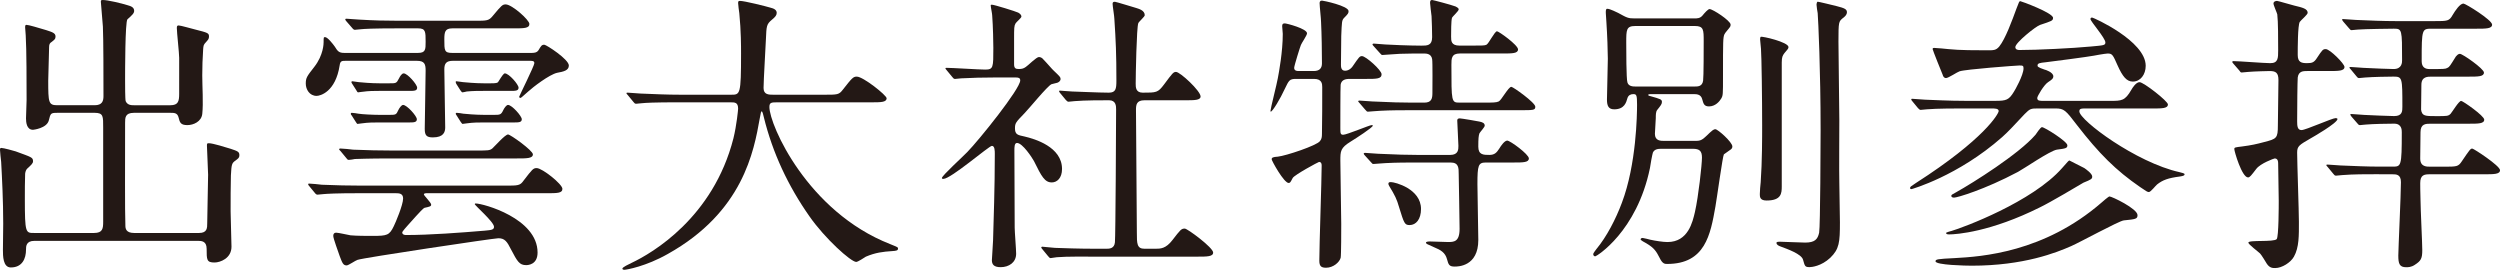 <?xml version="1.0" encoding="utf-8"?>
<!-- Generator: Adobe Illustrator 16.0.4, SVG Export Plug-In . SVG Version: 6.00 Build 0)  -->
<!DOCTYPE svg PUBLIC "-//W3C//DTD SVG 1.1//EN" "http://www.w3.org/Graphics/SVG/1.1/DTD/svg11.dtd">
<svg version="1.1" id="レイヤー_1" xmlns="http://www.w3.org/2000/svg" xmlns:xlink="http://www.w3.org/1999/xlink" x="0px"
	 y="0px" width="282.818px" height="30.52px" viewBox="0 0 282.818 30.52" enable-background="new 0 0 282.818 30.52"
	 xml:space="preserve">
<path fill="#231815" d="M6.481,12.764c-0.761,0-0.761,0.065-0.959,0.859c-0.231,0.894-1.752,1.06-1.786,1.06
	c-0.727,0-0.793-0.86-0.793-1.29c0-0.331,0.066-1.785,0.066-2.083c0-1.653,0-5.786-0.099-7.309C2.877,3.505,2.844,3.174,2.844,3.109
	c0-0.133,0-0.298,0.132-0.298c0.264,0,1.356,0.331,2.248,0.596c0.695,0.23,1.058,0.33,1.058,0.726c0,0.299-0.132,0.364-0.463,0.629
	c-0.165,0.1-0.264,0.231-0.264,0.562c0,0.132-0.099,3.769-0.099,3.802c0,2.481,0.033,2.778,1.025,2.778h4.232
	c0.86,0,0.992-0.496,0.992-1.025c0-1.686,0-6.547-0.066-7.87c-0.033-0.396-0.231-2.743-0.231-2.81C11.408,0.034,11.441,0,11.639,0
	c0.529,0,2.083,0.364,2.811,0.595c0.364,0.101,0.727,0.231,0.727,0.63c0,0.265-0.198,0.463-0.76,0.959
	c-0.265,0.265-0.265,5.983-0.265,6.909c0,0.431,0,2.15,0.066,2.349c0.199,0.463,0.661,0.463,0.926,0.463h4.133
	c0.893,0,0.993-0.463,0.993-1.289V6.547c0-0.528-0.265-2.877-0.265-3.373c0-0.197,0.033-0.297,0.198-0.297
	c0.232,0,1.588,0.397,1.885,0.463c1.422,0.363,1.554,0.397,1.554,0.793c0,0.266-0.099,0.364-0.364,0.662
	c-0.264,0.265-0.264,0.397-0.297,0.793c-0.066,1.191-0.1,1.786-0.1,2.944c0,1.223,0.133,3.173,0,4.364
	c-0.099,0.858-0.991,1.257-1.686,1.257c-0.76,0-0.86-0.298-0.992-0.861c-0.132-0.528-0.496-0.528-0.892-0.528h-4.167
	c-0.992,0-0.992,0.562-0.992,1.124c0,4.763-0.033,9.888,0.033,11.64c0,0.364,0.099,0.827,0.992,0.827h7.341
	c0.925,0,0.925-0.563,0.925-1.124c0-0.861,0.1-4.695,0.1-5.456c0-0.53-0.132-2.812-0.132-3.274c0-0.264,0-0.298,0.231-0.298
	c0.43,0,1.918,0.463,2.447,0.628c0.793,0.265,0.992,0.331,0.992,0.729c0,0.298-0.132,0.363-0.43,0.596
	c-0.43,0.297-0.463,0.429-0.529,1.686c-0.033,0.959-0.033,3.042-0.033,4.067c0,0.662,0.099,3.438,0.099,4.001
	c0,1.323-1.29,1.786-1.918,1.786c-0.893,0-0.893-0.298-0.893-1.556c0-0.893-0.628-0.893-0.991-0.893H3.902
	c-0.959,0-0.959,0.628-0.959,0.993c0,1.024-0.43,2.016-1.719,2.016c-0.893,0-0.893-1.321-0.893-1.982
	c0-0.364,0.033-2.546,0.033-2.978c0-2.546-0.133-5.158-0.232-6.976C0.099,18.087,0,17.095,0,16.963c0-0.099,0-0.23,0.132-0.23
	c0.265,0,1.455,0.33,1.654,0.396c1.785,0.661,1.95,0.661,1.95,1.124c0,0.232-0.231,0.432-0.661,0.827
	c-0.132,0.132-0.198,0.331-0.231,0.562c-0.033,0.596-0.033,2.249-0.033,2.909c0,3.804,0.099,3.804,1.024,3.804h6.812
	c0.959,0,1.025-0.496,1.025-1.258V14.451c0-1.291,0.033-1.688-0.959-1.688H6.481z"/>
<path fill="#231815" d="M47.29,5.985c0.86,0,0.86-0.396,0.86-1.257c0-1.157,0-1.521-0.86-1.521h-2.282
	c-2.91,0-3.835,0.065-4.166,0.1c-0.132,0-0.595,0.066-0.694,0.066s-0.199-0.066-0.298-0.199l-0.661-0.76
	c-0.066-0.066-0.133-0.166-0.133-0.232c0-0.033,0.034-0.066,0.133-0.066c0.165,0,1.223,0.101,1.455,0.101
	c1.62,0.098,2.975,0.132,4.53,0.132h8.498c1.454,0,1.62,0,2.083-0.563c0.992-1.189,1.091-1.288,1.455-1.288
	c0.694,0,2.678,1.752,2.678,2.215c0,0.496-0.629,0.496-1.786,0.496h-6.944c-0.826,0-0.892,0.431-0.892,1.257
	c0,1.257,0,1.521,0.892,1.521h8.928c0.265,0,0.629,0,0.827-0.298c0.298-0.496,0.364-0.629,0.661-0.629
	c0.232,0,2.778,1.654,2.778,2.348c0,0.563-0.595,0.695-1.323,0.827c-0.893,0.199-2.777,1.654-3.273,2.116
	c-0.728,0.628-0.794,0.728-0.893,0.728c-0.066,0-0.132-0.065-0.132-0.133c0-0.064,1.719-3.505,1.719-3.802
	c0-0.264-0.232-0.264-0.529-0.264h-8.696c-0.728,0-0.959,0.297-0.959,0.959c0,1.057,0.099,5.653,0.099,6.58
	c0,0.527-0.198,1.124-1.389,1.124c-0.694,0-0.926-0.198-0.926-0.959c0-0.628,0.1-5.621,0.1-6.613c0-0.729-0.133-1.091-0.993-1.091
	h-8.034c-0.43,0-0.629,0-0.695,0.496c-0.463,3.042-2.215,3.472-2.612,3.472c-0.794,0-1.224-0.729-1.224-1.389
	c0-0.661,0.133-0.827,0.959-1.886c1.059-1.354,1.059-2.679,1.059-2.81c0-0.53,0-0.563,0.165-0.563c0.297,0,0.926,0.827,1.091,1.06
	c0.33,0.527,0.463,0.727,1.091,0.727H47.29z M40.809,21.856c-2.91,0-3.802,0.067-4.199,0.101c-0.1,0-0.596,0.064-0.695,0.064
	s-0.198-0.064-0.298-0.198l-0.628-0.761c-0.066-0.064-0.132-0.165-0.132-0.23c0-0.032,0.033-0.065,0.099-0.065
	c0.232,0,1.257,0.098,1.455,0.131c1.62,0.067,3.009,0.101,4.563,0.101h16.137c1.521,0,1.719,0,2.116-0.563
	c0.991-1.289,1.091-1.421,1.488-1.421c0.628,0,2.909,1.818,2.909,2.347c0,0.496-0.595,0.496-1.785,0.496H48.183
	c-0.067,0-0.232,0.034-0.232,0.132c0,0.134,0.827,0.928,0.827,1.158c0,0.199-0.165,0.232-0.761,0.364
	c-0.132,0.065-0.33,0.23-1.918,2.016c-0.066,0.067-0.595,0.662-0.595,0.762c0,0.265,0.298,0.298,0.397,0.298
	c2.745,0,6.216-0.266,8.961-0.496c0.727-0.067,1.025-0.101,1.025-0.431c0-0.562-2.182-2.414-2.182-2.578
	c0-0.033,0.066-0.066,0.099-0.066c0.859,0,7.01,1.686,7.01,5.554c0,1.357-1.058,1.422-1.29,1.422c-0.76,0-0.992-0.396-1.719-1.784
	c-0.43-0.859-0.694-1.258-1.422-1.258c-0.496,0-15.343,2.217-15.938,2.447c-0.231,0.067-1.025,0.628-1.223,0.628
	c-0.397,0-0.496-0.264-0.794-1.057c-0.132-0.398-0.727-1.985-0.727-2.282c0-0.264,0.132-0.364,0.33-0.364
	c0.265,0,1.389,0.266,1.621,0.298c0.727,0.066,1.752,0.066,2.513,0.066c1.62,0,1.885-0.066,2.38-1.091
	c0.199-0.397,1.058-2.414,1.058-3.142c0-0.562-0.429-0.596-0.826-0.596H40.809z M53.87,17.029c1.356,0,1.521,0,1.819-0.23
	c0.297-0.266,1.454-1.588,1.785-1.588c0.264,0,2.811,1.818,2.811,2.249c0,0.463-0.695,0.463-1.786,0.463H44.314
	c-2.877,0-3.836,0.064-4.166,0.064c-0.099,0.033-0.596,0.101-0.695,0.101c-0.132,0-0.198-0.101-0.298-0.232l-0.627-0.76
	c-0.067-0.066-0.166-0.165-0.166-0.199c0-0.065,0.066-0.098,0.132-0.098c0.232,0,1.257,0.098,1.455,0.132
	c1.621,0.066,2.976,0.099,4.53,0.099H53.87z M43.95,12.995c0.86,0,0.86,0,1.124-0.562c0.1-0.199,0.331-0.562,0.529-0.562
	c0.43,0,1.554,1.256,1.554,1.619s-0.363,0.363-0.925,0.363h-3.406c-0.562,0-1.157,0-1.885,0.101c-0.066,0-0.43,0.064-0.496,0.064
	c-0.066,0-0.099-0.098-0.198-0.23l-0.463-0.729c-0.033-0.032-0.099-0.098-0.099-0.198c0-0.064,0.033-0.098,0.099-0.098
	c0.132,0,0.628,0.065,0.76,0.098c0.364,0.067,1.653,0.133,2.381,0.133H43.95z M44.016,9.425c0.827,0,0.827,0,1.124-0.563
	c0.1-0.197,0.298-0.561,0.53-0.561c0.429,0,1.521,1.256,1.521,1.62c0,0.362-0.331,0.362-0.926,0.362h-3.373
	c-0.562,0-1.19,0-1.884,0.101c-0.1,0-0.464,0.065-0.497,0.065c-0.066,0-0.132-0.1-0.198-0.23L39.85,9.49
	c-0.033-0.065-0.099-0.133-0.099-0.198c0-0.032,0.033-0.1,0.099-0.1c0.099,0,0.628,0.1,0.727,0.1
	c0.298,0.032,1.389,0.133,2.381,0.133H44.016z M55.49,9.425c0.628,0,0.827-0.033,0.893-0.199c0.396-0.628,0.595-0.925,0.728-0.925
	c0.462,0,1.553,1.256,1.553,1.62c0,0.362-0.364,0.362-0.926,0.362h-3.075c-0.562,0-1.157,0-1.851,0.066
	c-0.099,0.034-0.463,0.1-0.496,0.1c-0.066,0-0.133-0.1-0.232-0.23L51.621,9.49c-0.032-0.065-0.066-0.133-0.066-0.198
	c0-0.066,0-0.1,0.066-0.1c0.133,0,0.662,0.1,0.761,0.1c0.364,0.032,1.389,0.133,2.381,0.133H55.49z M55.821,12.995
	c0.76,0,0.859,0,1.124-0.562c0.099-0.199,0.331-0.562,0.529-0.562c0.43,0,1.554,1.256,1.554,1.619s-0.364,0.363-0.926,0.363h-3.406
	c-0.562,0-1.157,0-1.884,0.101c-0.066,0-0.463,0.064-0.496,0.064c-0.033,0-0.099-0.098-0.199-0.23l-0.463-0.729
	c-0.033-0.065-0.099-0.131-0.099-0.198c0-0.064,0.034-0.098,0.099-0.098c0.133,0,0.629,0.065,0.761,0.098
	c0.331,0.033,1.389,0.133,2.381,0.133H55.821z"/>
<path fill="#231815" d="M76.823,11.573c-2.91,0-3.835,0.065-4.166,0.1c-0.132,0-0.595,0.065-0.694,0.065
	c-0.133,0-0.199-0.065-0.298-0.197l-0.628-0.762c-0.132-0.165-0.166-0.165-0.166-0.23c0-0.067,0.066-0.067,0.133-0.067
	c0.231,0,1.256,0.101,1.454,0.101c1.621,0.065,2.976,0.132,4.531,0.132h5.72c1.025,0,1.124,0,1.124-4.662
	c0-0.793,0-2.546-0.198-4.563c-0.033-0.197-0.133-0.959-0.133-1.125c0-0.165,0-0.264,0.199-0.264c0.529,0,3.009,0.628,3.439,0.76
	c0.43,0.101,0.727,0.266,0.727,0.597c0,0.264-0.165,0.463-0.529,0.761c-0.628,0.528-0.628,0.694-0.694,2.248
	c-0.033,0.858-0.265,4.695-0.265,5.489c0,0.76,0.595,0.76,1.124,0.76h5.721c1.521,0,1.686,0,2.116-0.562
	c1.058-1.354,1.191-1.487,1.587-1.487c0.728,0,3.373,2.115,3.373,2.446c0,0.463-0.662,0.463-1.752,0.463H87.999
	c-0.727,0-0.959,0-0.959,0.529c0,2.018,4.299,11.837,13.657,15.508c0.893,0.363,0.893,0.363,0.893,0.495
	c0,0.232-0.166,0.266-0.662,0.298c-1.025,0.066-1.885,0.165-2.976,0.63c-0.165,0.099-0.893,0.595-1.091,0.595
	c-0.595,0-3.538-2.646-5.29-5.158c-2.415-3.439-4.167-7.176-5.159-11.209c-0.033-0.2-0.165-0.663-0.231-0.663
	c-0.099,0-0.099,0.1-0.232,0.794c-0.661,3.703-1.884,10.581-10.416,15.343c-2.446,1.39-4.662,1.785-4.926,1.785
	c-0.066,0-0.199-0.033-0.199-0.132c0-0.166,0.728-0.496,1.059-0.661c2.314-1.091,9.225-5.126,11.506-14.087
	c0.364-1.487,0.529-3.24,0.529-3.338c0-0.729-0.363-0.729-0.892-0.729H76.823z"/>
<path fill="#231815" d="M107.116,7.97c-0.132-0.165-0.165-0.199-0.165-0.232c0-0.065,0.1-0.065,0.132-0.065
	c0.629,0,3.671,0.198,4.365,0.198c0.926,0,0.926-0.23,0.926-2.446c0-0.496-0.033-2.447-0.132-3.703c0-0.166-0.166-0.926-0.166-1.125
	c0-0.066,0.1-0.066,0.133-0.066c0.264,0,2.711,0.762,2.975,0.894c0.166,0.099,0.364,0.23,0.364,0.463
	c0,0.132-0.595,0.628-0.661,0.76c-0.166,0.297-0.166,0.463-0.166,1.853v2.776c0,0.463,0.199,0.53,0.53,0.53
	c0.297,0,0.529-0.034,0.793-0.232c0.232-0.133,1.191-1.124,1.488-1.124c0.199,0,0.397,0.132,0.463,0.232
	c0.397,0.396,1.091,1.222,1.19,1.289c0.728,0.693,0.794,0.76,0.794,0.959c0,0.23-0.198,0.363-0.363,0.429
	c-0.1,0.034-0.562,0.133-0.662,0.165c-0.463,0.2-2.579,2.812-3.075,3.307c-0.959,0.992-1.058,1.093-1.058,1.688
	c0,0.694,0.297,0.76,1.091,0.925c1.124,0.266,4.232,1.158,4.232,3.671c0,1.025-0.562,1.521-1.157,1.521
	c-0.793,0-1.157-0.661-2.017-2.413c-0.198-0.365-1.29-2.051-1.917-2.051c-0.298,0-0.298,0.463-0.298,0.859
	c0,1.256,0.033,7.373,0.033,8.729c0,0.43,0.165,2.479,0.165,2.942c0,0.992-0.827,1.521-1.753,1.521c-0.793,0-0.991-0.33-0.991-0.793
	c0-0.331,0.132-1.853,0.132-2.216c0.066-2.446,0.198-5.887,0.198-9.787c0-0.365,0-0.926-0.33-0.926c-0.331,0-4.63,3.735-5.489,3.735
	c-0.066,0-0.166,0-0.166-0.099c0-0.265,2.447-2.48,2.877-2.943c1.323-1.354,5.985-7.142,5.985-8.101c0-0.297-0.232-0.33-0.529-0.33
	h-2.314c-1.29,0-2.679,0.033-3.836,0.098c-0.1,0-0.596,0.067-0.695,0.067c-0.132,0-0.198-0.067-0.297-0.199L107.116,7.97z
	 M117.929,28.205c-0.132-0.164-0.132-0.164-0.132-0.197c0-0.067,0.066-0.101,0.099-0.101c0.199,0,1.223,0.134,1.455,0.134
	c0.959,0.032,2.678,0.099,4.53,0.099h1.29c0.297,0,0.892,0,0.958-0.729c0.067-0.595,0.133-13.324,0.133-15.045
	c0-0.33,0-1.023-0.794-1.023c-0.827,0-2.745,0-3.902,0.098c-0.099,0-0.562,0.067-0.694,0.067c-0.099,0-0.166-0.067-0.297-0.198
	l-0.629-0.761c-0.132-0.165-0.132-0.165-0.132-0.232c0-0.065,0.066-0.065,0.099-0.065c0.033,0,1.224,0.1,1.389,0.1
	c0.331,0,3.009,0.131,4.133,0.131c0.793,0,0.86-0.429,0.86-1.354c0-3.042-0.067-4.53-0.232-7.011c0-0.265-0.198-1.422-0.198-1.686
	c0-0.165,0.066-0.232,0.264-0.232c0.099,0,2.15,0.628,2.381,0.695c0.298,0.099,0.992,0.264,0.992,0.827
	c0,0.165-0.661,0.727-0.727,0.892c-0.199,0.463-0.298,5.952-0.298,6.846c0,0.396,0,1.023,0.794,1.023c1.554,0,1.719,0,2.413-0.925
	c0.959-1.289,1.058-1.422,1.356-1.422c0.463,0,2.778,2.148,2.778,2.777c0,0.431-0.695,0.431-1.753,0.431h-4.596
	c-0.893,0-0.959,0.496-0.959,1.091c0,1.984,0.099,11.671,0.099,13.887c0,1.225,0,1.819,0.86,1.819h1.224c0.594,0,1.19,0,1.95-0.992
	c0.893-1.158,0.993-1.29,1.389-1.29c0.298,0,3.208,2.15,3.208,2.711c0,0.464-0.695,0.464-1.786,0.464h-11.738
	c-0.794,0-3.01-0.032-4.167,0.066c-0.099,0-0.595,0.099-0.694,0.099s-0.165-0.065-0.298-0.23L117.929,28.205z"/>
<path fill="#231815" d="M152.62,8.928c-0.494,0-0.891,0.165-0.957,0.661c-0.033,0.298-0.033,4.365-0.033,4.862
	c0,0.628,0,0.793,0.33,0.793c0.396,0,2.977-1.091,3.208-1.091c0.065,0,0.132,0,0.132,0.065c0,0.198-1.885,1.421-2.48,1.785
	c-1.189,0.729-1.189,1.091-1.189,2.184c0,1.124,0.1,6.116,0.1,7.142c0,0.529,0,3.571-0.066,3.835
	c-0.133,0.497-0.827,1.124-1.653,1.124c-0.53,0-0.761-0.165-0.761-0.792c0-1.72,0.265-9.226,0.265-10.748
	c0-0.131,0-0.429-0.298-0.429c-0.066,0-2.777,1.455-2.977,1.817c-0.265,0.496-0.297,0.563-0.463,0.563
	c-0.528,0-1.918-2.513-1.918-2.679c0-0.198,0.166-0.266,0.695-0.298c0.926-0.1,4.398-1.257,4.762-1.753
	c0.198-0.23,0.231-0.463,0.231-0.825c0.032-0.992,0.032-4.102,0.032-5.291c0-0.363-0.032-0.927-0.926-0.927h-2.049
	c-0.729,0-0.795,0.165-1.258,1.124c-0.496,1.093-1.389,2.579-1.587,2.579c-0.033,0-0.033-0.064-0.033-0.098
	c0-0.232,0.728-3.076,0.827-3.671c0.133-0.695,0.562-3.009,0.562-5.026c0-0.132-0.066-0.727-0.066-0.859
	c0-0.198,0.033-0.33,0.297-0.33c0.199,0,2.514,0.595,2.514,1.124c0,0.23-0.629,1.124-0.694,1.321
	c-0.066,0.133-0.761,2.349-0.761,2.579c0,0.298,0.231,0.365,0.463,0.365h1.752c0.596,0,0.927-0.265,0.927-0.861
	c0-1.222-0.033-3.372-0.101-4.694c0-0.33-0.164-1.785-0.164-2.116c0-0.132,0.033-0.297,0.265-0.297c0.132,0,3.009,0.595,3.009,1.189
	c0,0.232-0.033,0.297-0.529,0.793c-0.231,0.266-0.231,0.431-0.297,2.019c0,0.463-0.033,2.776-0.033,3.239
	c0,0.231,0,0.694,0.463,0.694c0.496,0,0.793-0.396,0.858-0.496c0.728-1.057,0.794-1.157,1.06-1.157c0.429,0,2.215,1.588,2.215,2.051
	c0,0.528-0.562,0.528-1.786,0.528H152.62z M165.153,6.051c-0.959,0-0.959,0.563-0.959,1.29c0,4.199,0,4.267,0.926,4.267h2.811
	c0.926,0,1.355,0,1.62-0.134c0.298-0.132,1.091-1.652,1.422-1.652c0.199,0,2.711,1.786,2.711,2.249c0,0.396-0.198,0.396-1.784,0.396
	h-12.301c-0.959,0-2.249,0-3.472,0.067c-0.231,0-1.19,0.098-1.356,0.098c-0.132,0-0.132,0-0.363-0.264l-0.596-0.695
	c-0.164-0.165-0.164-0.198-0.164-0.23c0-0.033,0.065-0.066,0.131-0.066c0.232,0,1.258,0.099,1.455,0.099
	c2.116,0.101,3.406,0.134,4.53,0.134h1.356c0.826,0,0.925-0.463,0.925-1.093c0-0.463,0.034-3.505-0.032-3.835
	c-0.1-0.629-0.695-0.629-0.927-0.629c-1.024,0-1.587,0-2.711,0.033c-0.331,0-1.72,0.133-1.984,0.133
	c-0.132,0-0.132-0.065-0.364-0.298l-0.594-0.661c-0.133-0.133-0.166-0.198-0.166-0.23c0-0.067,0.066-0.101,0.133-0.101
	c0.198,0,1.123,0.101,1.322,0.101c0.396,0.032,2.777,0.132,4.066,0.132c0.662,0,1.225,0,1.225-0.959
	c0-0.562-0.033-1.853-0.066-2.381c-0.033-0.232-0.166-1.356-0.166-1.488S161.78,0,162.012,0c0.1,0,2.116,0.53,2.645,0.729
	c0.066,0.032,0.363,0.165,0.363,0.329c0,0.199-0.693,0.795-0.76,0.96c-0.1,0.33-0.1,1.652-0.1,2.115c0,0.496,0,1.026,0.959,1.026
	h1.422c1.158,0,1.422,0,1.621-0.1c0.264-0.133,0.925-1.521,1.189-1.521c0.198,0,2.381,1.554,2.381,2.05
	c0,0.463-0.662,0.463-1.752,0.463H165.153z M168.096,18.385c-0.859,0-0.959,0.298-0.959,2.446c0,0.993,0.1,5.423,0.1,6.317
	c0,3.009-2.315,3.009-2.68,3.009c-0.628,0-0.693-0.232-0.859-0.828c-0.198-0.76-0.728-1.057-1.455-1.355
	c-0.826-0.362-0.926-0.396-0.926-0.528c0-0.1,0.265-0.132,0.364-0.132c0.331,0,1.818,0.065,2.116,0.065c0.661,0,1.322,0,1.322-1.488
	c0-0.991-0.1-5.984-0.1-6.184c0-0.727,0-1.322-0.925-1.322h-3.869c-0.959,0-2.215,0-3.472,0.067c-0.165,0-1.257,0.098-1.355,0.098
	c-0.133,0-0.133,0-0.33-0.23l-0.662-0.729c-0.066-0.065-0.133-0.165-0.133-0.197c0-0.066,0.066-0.101,0.133-0.101
	c0.231,0,1.289,0.101,1.488,0.101c2.116,0.1,3.372,0.132,4.496,0.132h3.67c0.926,0,0.926-0.628,0.926-1.025
	c0-0.462-0.131-2.447-0.131-2.843c0-0.101,0-0.265,0.297-0.265c0.166,0,2.117,0.33,2.215,0.362c0.332,0.067,0.596,0.166,0.596,0.464
	c0,0.165-0.529,0.728-0.596,0.86c-0.098,0.264-0.131,0.594-0.131,1.52c0,0.927,0.595,0.927,1.256,0.927
	c0.595,0,0.826-0.265,1.125-0.728c0.197-0.331,0.595-0.893,0.892-0.893c0.331,0,2.447,1.554,2.447,2.017s-0.661,0.463-1.753,0.463
	H168.096z M157.349,20.6c0.464,0,3.406,0.762,3.406,3.043c0,1.157-0.562,1.818-1.29,1.818c-0.562,0-0.628-0.198-1.189-2.017
	c-0.265-0.926-0.463-1.323-1.125-2.413c-0.033-0.067-0.133-0.232-0.066-0.331C157.118,20.6,157.25,20.6,157.349,20.6"/>
<path fill="#231815" d="M191.678,2.084c0.297,0,0.627,0,0.893-0.298c0.297-0.363,0.66-0.761,0.826-0.761
	c0.363,0,2.381,1.322,2.381,1.752c0,0.066,0,0.165-0.066,0.266c-0.066,0.131-0.562,0.661-0.628,0.827
	c-0.166,0.362-0.166,0.793-0.166,4.662c0,2.215,0,2.248-0.198,2.611c-0.199,0.33-0.662,0.894-1.389,0.894
	c-0.562,0-0.628-0.331-0.76-0.794c-0.133-0.562-0.596-0.596-0.959-0.596h-4.861c-0.066,0-0.298,0-0.298,0.1
	c0,0.065,0.198,0.133,0.265,0.133c1.157,0.33,1.29,0.363,1.29,0.661c0,0.23-0.133,0.396-0.53,0.892
	c-0.164,0.199-0.164,0.563-0.164,0.926c0,0.266-0.1,1.522-0.1,1.786c0,0.793,0.661,0.793,1.059,0.793h3.373
	c0.595,0,0.793,0,1.322-0.496c0.793-0.76,0.893-0.825,1.09-0.825c0.266,0,1.918,1.455,1.918,1.95c0,0.1-0.033,0.232-0.164,0.33
	c-0.1,0.067-0.728,0.529-0.795,0.563c-0.132,0.165-0.793,4.993-0.959,5.919c-0.562,3.173-1.156,6.479-5.455,6.479
	c-0.265,0-0.529,0-0.859-0.693c-0.364-0.695-0.562-1.091-1.521-1.654c-0.132-0.066-0.628-0.331-0.628-0.429
	c0-0.067,0.066-0.165,0.231-0.165c0.1,0,0.727,0.165,0.859,0.198c0.596,0.132,1.455,0.265,1.951,0.265
	c2.348,0,2.844-2.283,3.108-3.407c0.397-1.753,0.793-5.355,0.793-6.149c0-0.762-0.297-0.992-1.024-0.992h-3.539
	c-0.33,0-0.793,0-0.99,0.43c-0.067,0.199-0.299,1.455-0.332,1.752C185.164,26.221,180.6,29,180.468,29
	c-0.165,0-0.231-0.133-0.231-0.266c0-0.1,0.297-0.463,0.363-0.562c1.157-1.389,2.183-3.373,2.877-5.225
	c1.653-4.364,1.719-10.02,1.719-11.109c0-1.092-0.065-1.191-0.43-1.191c-0.298,0-0.562,0.133-0.66,0.463
	c-0.133,0.464-0.332,1.257-1.488,1.257c-0.629,0-0.827-0.363-0.827-1.092c0-0.66,0.099-3.9,0.099-4.629
	c0-0.794-0.065-2.712-0.164-4.167c0-0.165-0.066-0.892-0.066-1.023c0-0.266,0-0.463,0.165-0.463c0.331,0,1.124,0.43,1.224,0.463
	c1.025,0.561,1.124,0.628,1.885,0.628H191.678z M191.71,9.788c0.363,0,0.86,0,0.959-0.661c0.065-0.397,0.065-3.771,0.065-4.464
	c0-1.289,0-1.721-0.991-1.721h-6.746c-1.024,0-1.024,0.432-1.024,1.886c0,0.694,0,4.134,0.133,4.497
	c0.131,0.463,0.66,0.463,0.925,0.463H191.71z M202.325,5.324c0,0.166-0.066,0.23-0.463,0.693c-0.198,0.266-0.297,0.432-0.297,1.06
	v14.019c0,0.761-0.034,1.588-1.721,1.588c-0.76,0-0.76-0.43-0.76-0.727c0-0.232,0.066-1.158,0.1-1.357
	c0.164-2.313,0.164-5.058,0.164-6.447c0-2.942-0.065-7.804-0.132-8.63c0-0.166-0.1-0.893-0.1-1.058c0-0.067,0-0.232,0.067-0.298
	C199.315,4.067,202.325,4.762,202.325,5.324 M207.781,0.694c0.926,0.231,1.157,0.363,1.157,0.694s-0.364,0.596-0.463,0.661
	c-0.463,0.398-0.496,0.398-0.496,2.646c0,1.422,0.099,7.604,0.099,8.86c0,1.125-0.033,6.084,0,7.11c0,0.727,0.067,3.869,0.067,4.497
	c0,2.248-0.067,3.009-1.092,4.001c-1.025,0.959-2.117,1.057-2.348,1.057c-0.529,0-0.529-0.131-0.729-0.826
	c-0.164-0.661-1.785-1.223-2.578-1.521c-0.198-0.066-0.431-0.199-0.431-0.397c0-0.132,0.232-0.132,0.364-0.132
	c0.298,0,2.414,0.099,2.877,0.099c1.091,0,1.422-0.362,1.587-1.123c0.132-0.694,0.165-10.351,0.165-11.64
	c0-6.679-0.264-12.367-0.33-13.192c-0.033-0.134-0.133-0.827-0.133-0.959c0-0.066,0.033-0.266,0.1-0.331
	C205.698,0.166,207.483,0.629,207.781,0.694"/>
<path fill="#231815" d="M236.124,12.269c-0.695,0-0.893,0-0.893,0.329c0,0.992,6.414,5.787,11.341,6.879
	c0.265,0.065,0.562,0.133,0.562,0.23c0,0.165-0.164,0.199-0.562,0.265c-1.289,0.165-1.918,0.397-2.546,0.894
	c-0.165,0.132-0.727,0.859-0.926,0.859c-0.166,0-0.264-0.065-0.992-0.562c-2.744-1.885-4.662-3.803-7.143-7.01
	c-1.289-1.688-1.455-1.885-2.445-1.885h-1.984c-0.794,0-0.893,0.032-1.488,0.628c-1.423,1.521-1.818,1.95-2.547,2.611
	c-5.025,4.432-10.25,5.887-10.25,5.887c-0.166,0-0.166-0.066-0.166-0.133c0-0.133,0.067-0.166,0.662-0.562
	c7.737-4.96,9.357-7.837,9.357-8.134c0-0.298-0.43-0.298-0.859-0.298h-3.074c-0.795,0-3.043,0-4.201,0.099
	c-0.099,0-0.562,0.065-0.693,0.065c-0.1,0-0.165-0.065-0.297-0.197l-0.629-0.762c-0.133-0.165-0.133-0.165-0.133-0.23
	c0-0.067,0.066-0.067,0.1-0.067c0.232,0,1.224,0.101,1.455,0.101c0.959,0.032,2.678,0.132,4.562,0.132h3.406
	c1.223,0,1.521-0.1,2.083-1.025c0.099-0.133,1.091-1.885,1.091-2.645c0-0.298-0.066-0.331-0.463-0.331
	c-0.297,0-6.117,0.43-6.777,0.662c-0.232,0.064-1.258,0.76-1.521,0.76c-0.232,0-0.331-0.166-0.396-0.397
	c-0.1-0.23-1.125-2.776-1.125-2.877c0-0.132,0.066-0.132,0.231-0.132c0.298,0,1.224,0.101,1.554,0.132
	c1.191,0.134,3.274,0.134,4.398,0.134c0.727,0,0.992,0,1.355-0.431c0.694-0.859,1.454-2.942,1.951-4.299
	c0.297-0.76,0.297-0.827,0.43-0.827c0.1,0,3.703,1.323,3.703,1.885c0,0.331-0.166,0.364-1.455,0.795
	c-0.463,0.132-2.811,2.017-2.811,2.513c0,0.297,0.298,0.331,0.463,0.331c2.05,0,6.018-0.199,8.102-0.397
	c1.455-0.133,1.621-0.133,1.621-0.463c0-0.496-1.688-2.381-1.688-2.645c0-0.165,0.133-0.165,0.199-0.165
	c0.132,0,6.051,2.644,6.051,5.455c0,0.991-0.596,1.786-1.455,1.786c-0.695,0-1.157-0.563-1.721-1.819
	c-0.528-1.19-0.594-1.356-1.123-1.356c-0.165,0-0.529,0.067-0.959,0.133c-0.661,0.133-1.653,0.298-6.084,0.859
	c-0.629,0.067-0.894,0.101-0.894,0.364c0,0.099,0,0.199,0.794,0.464c0.066,0,0.992,0.296,0.992,0.759
	c0,0.266-0.199,0.398-0.595,0.661c-0.464,0.298-1.224,1.588-1.224,1.787c0,0.33,0.265,0.33,0.76,0.33h7.474
	c1.322,0,1.687,0,2.414-1.256c0.132-0.232,0.528-0.861,0.925-0.861c0.463,0,3.208,2.15,3.208,2.514c0,0.464-0.661,0.464-1.786,0.464
	H236.124z M241.811,24.336c0,0.431-0.199,0.464-1.555,0.596c-0.562,0.066-4.959,2.48-5.951,2.91
	c-1.653,0.728-5.357,2.215-11.244,2.215c-0.627,0-4.1-0.065-4.1-0.495c0-0.231,0.199-0.266,2.15-0.363
	c3.042-0.165,10.117-0.629,16.632-6.283c0.065-0.066,0.794-0.695,0.894-0.695C238.901,22.22,241.811,23.61,241.811,24.336
	 M235.792,19.013c0.198,0.134,0.894,0.628,0.894,0.959c0,0.266-0.1,0.331-0.992,0.694c-0.729,0.43-3.671,2.183-4.895,2.778
	c-5.621,2.81-9.49,3.075-10.316,3.075c-0.231,0-0.33-0.066-0.33-0.165c0-0.066,0.595-0.232,0.628-0.232
	c1.257-0.364,9.126-3.273,12.499-7.109c0.661-0.761,0.761-0.858,0.826-0.858C234.139,18.154,235.561,18.914,235.792,19.013
	 M233.875,16.434c0,0.331-0.165,0.364-1.19,0.496c-0.793,0.133-3.77,2.184-4.397,2.514c-3.803,2.017-6.878,2.91-7.208,2.91
	c-0.1,0-0.331,0-0.331-0.198c0-0.133,0.066-0.133,0.529-0.398c1.95-1.091,7.108-4.331,8.993-6.513c0.1-0.132,0.562-0.86,0.729-0.86
	C231.295,14.384,233.875,16.004,233.875,16.434"/>
<path fill="#231815" d="M261.028,8.035c-0.463,0-0.992,0-1.092,0.729c-0.033,0.396-0.066,3.306-0.066,4.96
	c0,0.528,0.033,0.991,0.496,0.991s3.472-1.356,3.869-1.356c0.066,0,0.199,0.034,0.199,0.101c0,0.463-2.844,2.083-3.076,2.215
	c-1.256,0.727-1.488,0.859-1.488,1.588c0,1.124,0.199,6.611,0.199,7.836c0,1.521,0.033,2.877-0.562,3.935
	c-0.363,0.661-1.355,1.289-2.115,1.289c-0.299,0-0.629,0-0.959-0.496c-0.1-0.165-0.596-0.991-0.762-1.156
	c-0.197-0.198-1.322-1.025-1.322-1.225c0-0.33,2.877-0.033,3.207-0.396c0.231-0.266,0.231-3.771,0.231-4.332
	c0-0.628-0.065-3.571-0.065-4.233c0-0.23-0.033-0.561-0.397-0.561c-0.065,0-1.62,0.561-2.083,1.189
	c-0.562,0.729-0.727,0.959-0.926,0.959c-0.694,0-1.555-2.942-1.555-3.208c0-0.198,0.1-0.198,0.894-0.297
	c1.024-0.132,1.62-0.264,2.479-0.496c1.422-0.364,1.555-0.43,1.555-1.884c0-0.728,0.065-4.299,0.065-5.126s-0.297-1.025-0.991-1.025
	c-0.066,0-1.72,0.033-2.447,0.1c-0.1,0-0.596,0.065-0.728,0.065c-0.099,0-0.166-0.065-0.265-0.23l-0.661-0.761
	c-0.132-0.165-0.132-0.165-0.132-0.198c0-0.067,0.066-0.1,0.099-0.1c0.628,0,3.538,0.232,4.199,0.232
	c0.894,0,0.894-0.563,0.894-1.456c0-1.19,0-3.273-0.1-4.067c-0.033-0.165-0.43-1.024-0.43-1.224c0-0.231,0.265-0.296,0.396-0.296
	c0.133,0,1.653,0.462,1.951,0.528c0.959,0.23,1.521,0.363,1.521,0.826c0,0.198-0.795,0.859-0.894,1.024
	c-0.231,0.365-0.231,3.01-0.231,3.738c0,0.826,0.43,0.926,1.025,0.926s0.826-0.067,1.157-0.596c0.595-0.894,0.661-0.992,0.992-0.992
	c0.463,0,2.116,1.653,2.116,2.017c0,0.463-0.694,0.463-1.785,0.463H261.028z M269.128,19.707c-1.587,0-2.877,0-4.167,0.101
	c-0.099,0-0.595,0.064-0.693,0.064c-0.133,0-0.198-0.064-0.297-0.197l-0.629-0.761c-0.133-0.166-0.166-0.166-0.166-0.23
	c0-0.067,0.066-0.067,0.133-0.067c0.231,0,1.256,0.1,1.455,0.1c1.619,0.065,2.976,0.133,4.529,0.133h1.355
	c0.992,0,1.059,0,1.059-3.903c0-0.23,0-0.958-0.859-0.958c-0.793,0-2.381,0.033-3.174,0.1c-0.133,0-0.596,0.065-0.695,0.065
	c-0.133,0-0.198-0.065-0.297-0.198l-0.662-0.761c-0.1-0.165-0.133-0.165-0.133-0.23c0-0.067,0.033-0.067,0.133-0.067
	c0.231,0,1.224,0.1,1.422,0.1c0.728,0.033,2.777,0.133,3.406,0.133c0.926,0,0.926-0.562,0.926-1.059c0-3.272,0-3.406-0.992-3.406
	c-0.628,0-2.348,0.033-3.207,0.101c-0.1,0-0.596,0.064-0.695,0.064c-0.132,0-0.197-0.064-0.297-0.197l-0.628-0.761
	c-0.133-0.166-0.166-0.166-0.166-0.23c0-0.067,0.067-0.067,0.132-0.067c0.232,0,1.258,0.1,1.456,0.1
	c1.157,0.065,3.106,0.133,3.405,0.133c0.959,0,0.959-0.761,0.959-0.993c0-3.471,0-3.571-0.926-3.571c-0.1,0-3.34,0.033-4.1,0.101
	c-0.1,0-0.596,0.065-0.695,0.065s-0.164-0.065-0.297-0.231l-0.629-0.728c-0.133-0.166-0.133-0.199-0.133-0.23
	c0-0.067,0.034-0.067,0.1-0.067c0.231,0,1.257,0.099,1.455,0.099c1.621,0.066,3.008,0.134,4.563,0.134h4.299
	c1.521,0,1.687,0,2.083-0.695c0.297-0.496,0.826-1.29,1.223-1.29c0.231,0,3.24,1.852,3.24,2.381c0,0.463-0.693,0.463-1.785,0.463
	h-5.025c-1.125,0-1.157,0-1.157,3.671c0,0.694,0.396,0.894,0.892,0.894c1.621,0,1.787,0,2.018-0.133
	c0.232-0.1,0.298-0.232,0.959-1.289c0.1-0.101,0.232-0.298,0.463-0.298c0.298,0,2.712,1.686,2.712,2.115
	c0,0.463-0.662,0.463-1.753,0.463h-4.2c-0.429,0-1.124,0-1.124,0.927c0,0.065-0.033,2.679-0.033,2.81
	c0.1,0.729,0.463,0.729,1.721,0.729c1.223,0,1.355,0,1.619-0.266c0.199-0.23,0.927-1.455,1.191-1.455
	c0.198,0,2.611,1.688,2.611,2.116c0,0.464-0.661,0.464-1.752,0.464h-4.299c-0.562,0-1.157,0-1.157,0.958
	c0,0.463-0.033,2.812-0.033,2.978c0,0.926,0.694,0.926,1.125,0.926h1.521c1.488,0,1.652,0,2.05-0.596
	c0.893-1.322,0.993-1.454,1.19-1.454c0.166,0,3.142,1.949,3.142,2.445c0,0.463-0.694,0.463-1.786,0.463h-6.15
	c-0.628,0-1.091,0.066-1.091,0.992c0,0.232,0,0.894,0.033,1.951c0,0.894,0.198,4.861,0.198,5.621c0,0.959-0.133,1.224-0.859,1.688
	c-0.396,0.264-0.761,0.264-0.959,0.264c-0.761,0-0.893-0.397-0.893-1.323c0-0.694,0.297-6.976,0.297-8.299
	c0-0.894-0.528-0.894-0.991-0.894H269.128z"/>
</svg>
